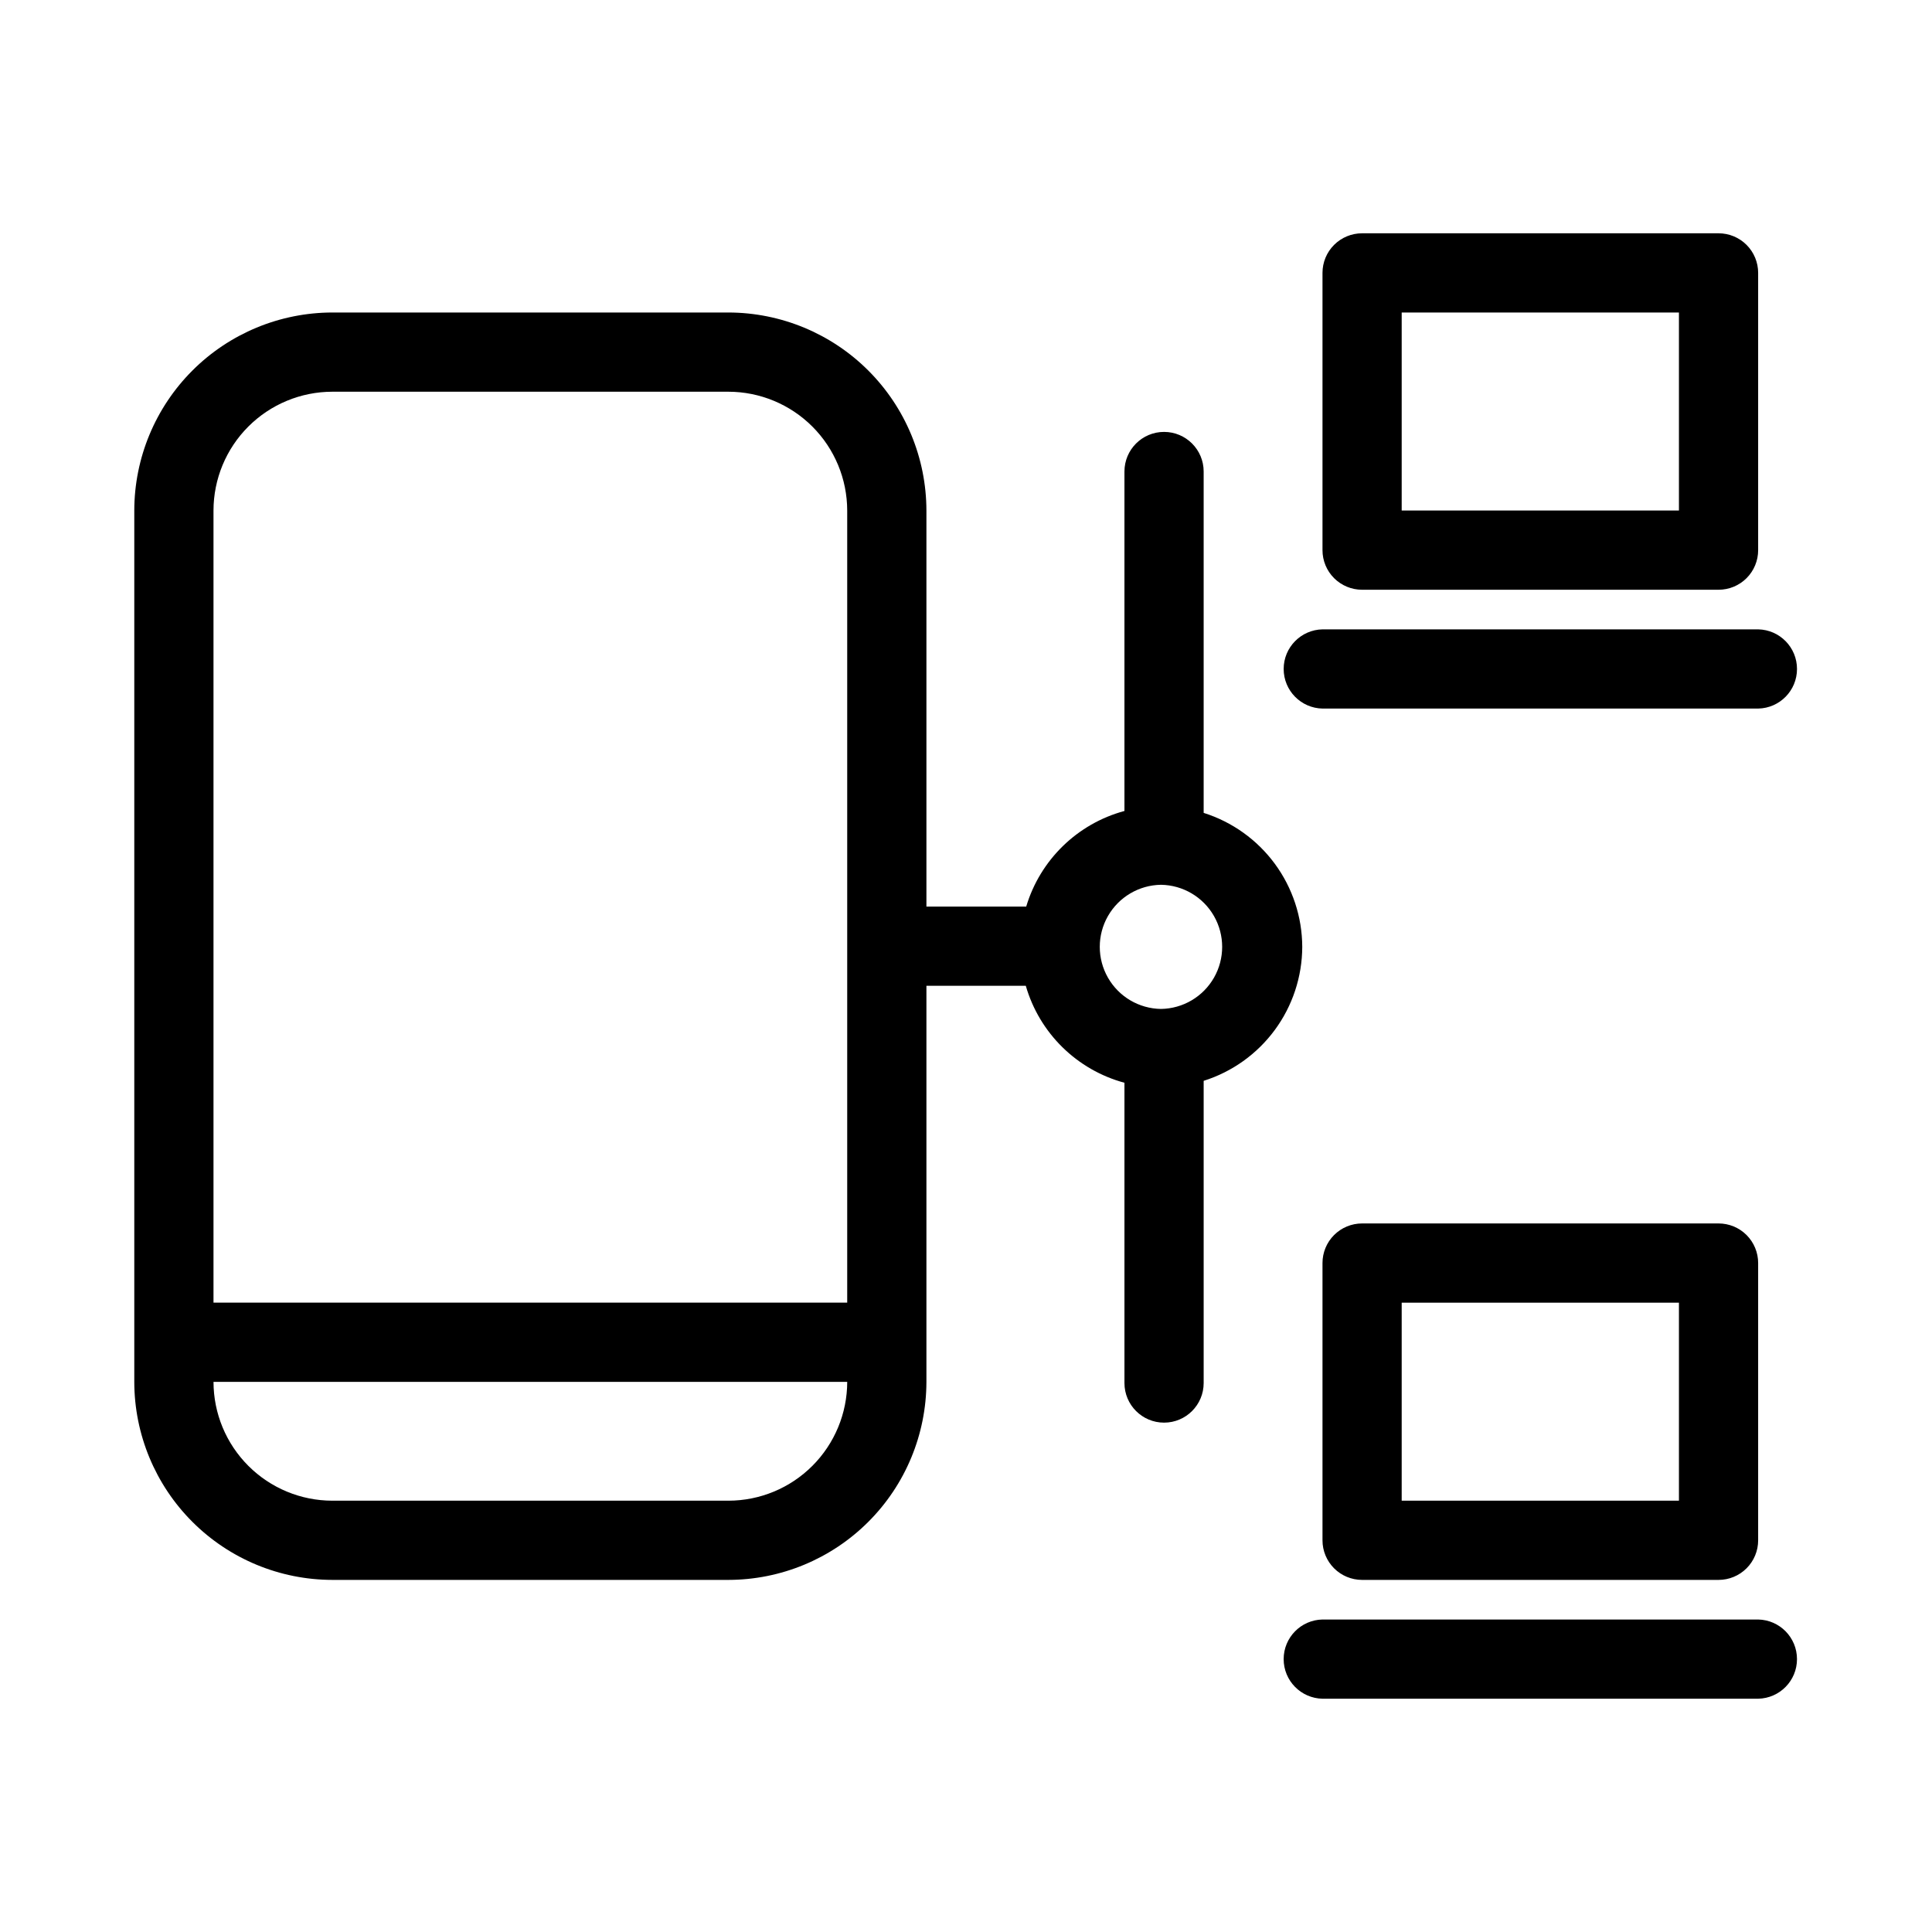 <?xml version="1.0" encoding="UTF-8"?>
<!-- Uploaded to: SVG Repo, www.svgrepo.com, Generator: SVG Repo Mixer Tools -->
<svg fill="#000000" width="800px" height="800px" version="1.1" viewBox="144 144 512 512" xmlns="http://www.w3.org/2000/svg">
 <path d="m489.11 394.93c-0.027-7.926-2.574-15.637-7.269-22.02-4.699-6.379-11.305-11.105-18.859-13.488v-90.469 0.004c0-5.797-4.699-10.496-10.496-10.496s-10.496 4.699-10.496 10.496v89.957c-12.48 3.375-22.328 12.961-26.035 25.344h-26.445v-104.96c-0.02-13.914-5.551-27.25-15.391-37.09-9.84-9.84-23.176-15.371-37.09-15.391h-104.96c-13.914 0.02-27.254 5.551-37.09 15.391-9.84 9.84-15.375 23.176-15.391 37.09v230.91c0.016 13.914 5.551 27.254 15.391 37.09 9.836 9.84 23.176 15.375 37.09 15.391h104.96c13.914-0.016 27.25-5.551 37.09-15.391 9.84-9.836 15.371-23.176 15.391-37.09v-104.96h26.336c3.625 12.547 13.539 22.285 26.145 25.695v79.574c0 5.797 4.699 10.496 10.496 10.496s10.496-4.699 10.496-10.496v-80.086c7.555-2.383 14.16-7.106 18.859-13.488 4.695-6.383 7.242-14.094 7.269-22.016zm-257.04-147.12h104.96c8.348 0.012 16.352 3.332 22.254 9.234 5.902 5.902 9.223 13.906 9.234 22.254v209.92h-167.94v-209.92c0.008-8.348 3.328-16.352 9.234-22.254 5.902-5.902 13.906-9.223 22.254-9.234zm104.96 293.89h-104.96c-8.348-0.008-16.352-3.328-22.254-9.234-5.906-5.902-9.227-13.906-9.234-22.254h167.94c-0.012 8.348-3.332 16.352-9.234 22.254-5.902 5.906-13.906 9.227-22.254 9.234zm114.64-130.32c-5.824-0.082-11.168-3.234-14.055-8.293-2.887-5.055-2.887-11.262 0-16.316s8.23-8.207 14.055-8.293c5.82 0.086 11.164 3.238 14.051 8.293 2.887 5.059 2.887 11.262 0 16.316-2.887 5.059-8.23 8.211-14.051 8.293zm53.297-111.09h94.465c2.785 0 5.457-1.105 7.426-3.074 1.965-1.965 3.074-4.637 3.07-7.422v-73.473c0.004-2.781-1.105-5.453-3.07-7.422-1.969-1.969-4.641-3.074-7.426-3.074h-94.465c-2.781 0-5.453 1.105-7.422 3.074s-3.074 4.641-3.07 7.422v73.473c-0.004 2.785 1.102 5.457 3.07 7.422 1.969 1.969 4.641 3.074 7.422 3.074zm10.496-73.473h73.473v52.48h-73.473zm-20.992 83.969h115.46c5.719 0.113 10.293 4.777 10.293 10.496s-4.574 10.387-10.293 10.496h-115.45c-5.719-0.109-10.297-4.777-10.297-10.496s4.578-10.383 10.297-10.496zm10.496 157.44c-2.781 0-5.453 1.105-7.422 3.074s-3.074 4.637-3.07 7.422v73.473c-0.004 2.785 1.102 5.453 3.07 7.422s4.641 3.074 7.422 3.074h94.465c2.785 0 5.457-1.105 7.426-3.074 1.965-1.969 3.074-4.637 3.07-7.422v-73.473c0.004-2.785-1.105-5.453-3.07-7.422-1.969-1.969-4.641-3.074-7.426-3.074zm83.969 73.473h-73.473v-52.48h73.473zm20.992 52.48h-115.45c-5.719-0.113-10.297-4.777-10.297-10.496s4.578-10.387 10.297-10.496h115.45c5.719 0.109 10.293 4.777 10.293 10.496s-4.574 10.383-10.293 10.496z"/>
</svg>